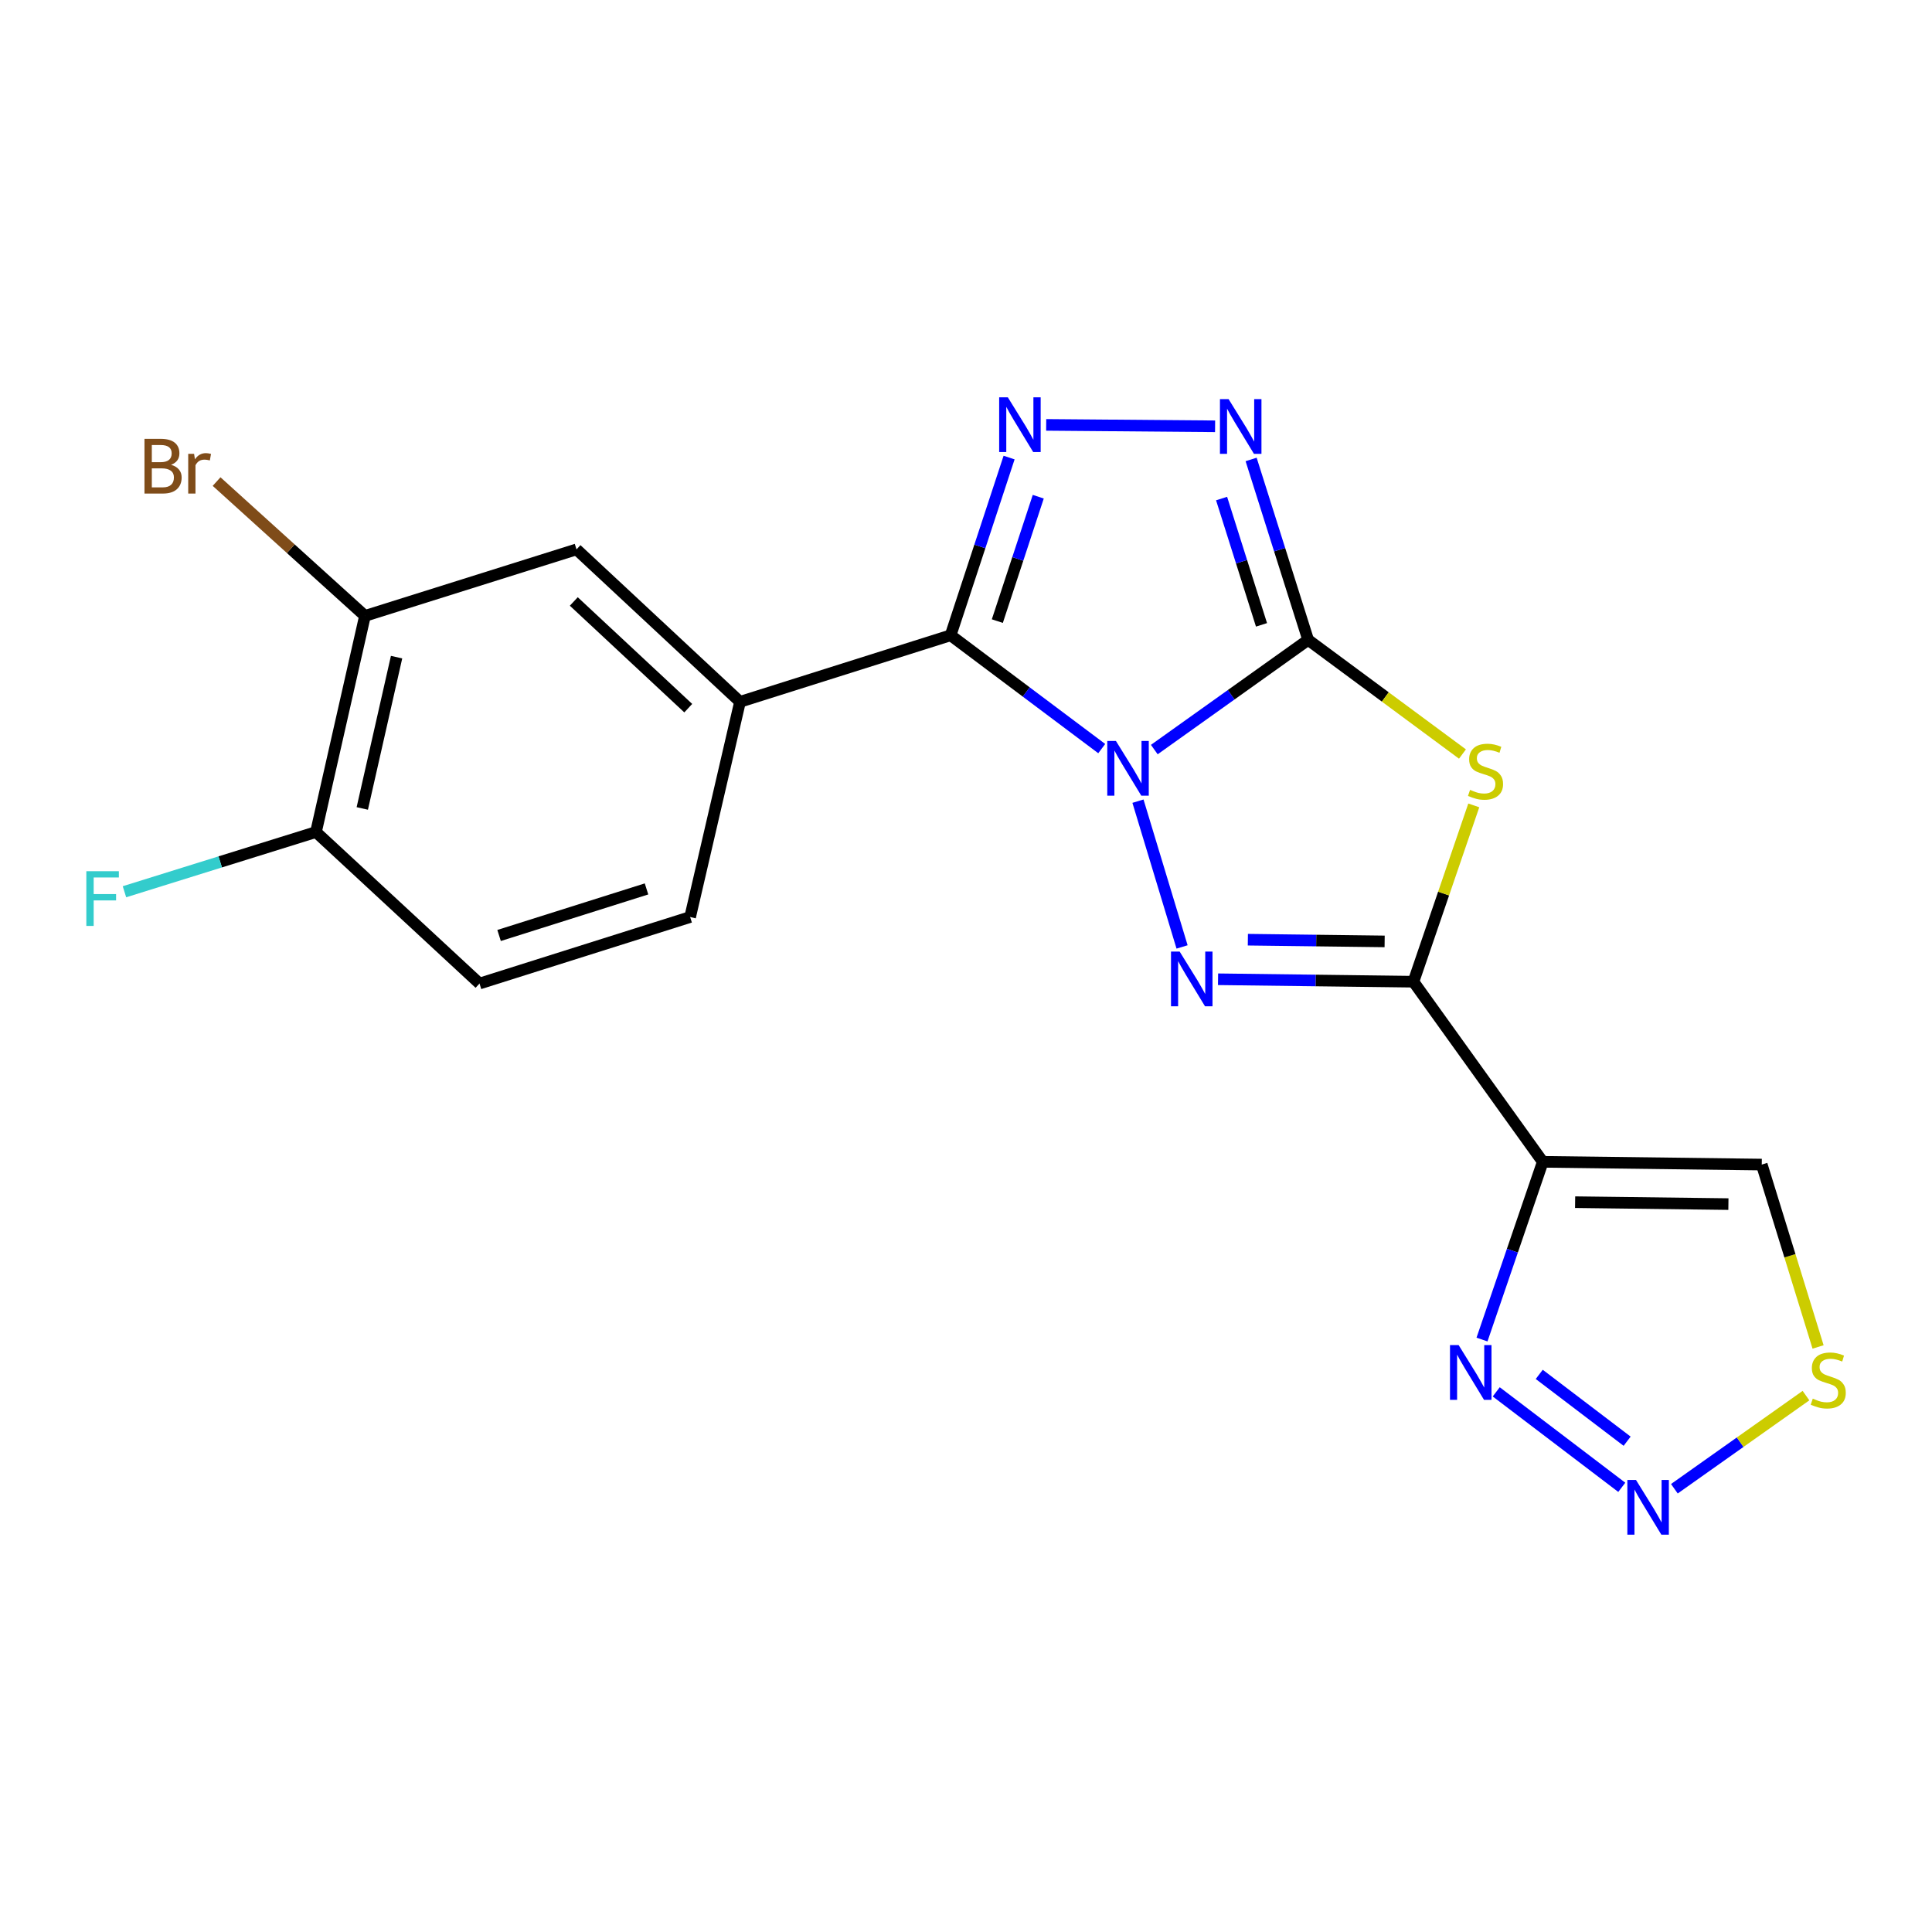 <?xml version='1.0' encoding='iso-8859-1'?>
<svg version='1.1' baseProfile='full'
              xmlns='http://www.w3.org/2000/svg'
                      xmlns:rdkit='http://www.rdkit.org/xml'
                      xmlns:xlink='http://www.w3.org/1999/xlink'
                  xml:space='preserve'
width='1000px' height='1000px' viewBox='0 0 1000 1000'>
<!-- END OF HEADER -->
<rect style='opacity:1.0;fill:#FFFFFF;stroke:none' width='1000' height='1000' x='0' y='0'> </rect>
<path class='bond-0' d='M 597.467,387.978 L 637.278,359.59' style='fill:none;fill-rule:evenodd;stroke:#0000FF;stroke-width:6px;stroke-linecap:butt;stroke-linejoin:miter;stroke-opacity:1' />
<path class='bond-0' d='M 637.278,359.59 L 677.09,331.201' style='fill:none;fill-rule:evenodd;stroke:#000000;stroke-width:6px;stroke-linecap:butt;stroke-linejoin:miter;stroke-opacity:1' />
<path class='bond-1' d='M 589.01,414.685 L 611.838,490.133' style='fill:none;fill-rule:evenodd;stroke:#0000FF;stroke-width:6px;stroke-linecap:butt;stroke-linejoin:miter;stroke-opacity:1' />
<path class='bond-2' d='M 570.255,387.473 L 531.147,358.148' style='fill:none;fill-rule:evenodd;stroke:#0000FF;stroke-width:6px;stroke-linecap:butt;stroke-linejoin:miter;stroke-opacity:1' />
<path class='bond-2' d='M 531.147,358.148 L 492.039,328.824' style='fill:none;fill-rule:evenodd;stroke:#000000;stroke-width:6px;stroke-linecap:butt;stroke-linejoin:miter;stroke-opacity:1' />
<path class='bond-4' d='M 677.09,331.201 L 717.029,360.743' style='fill:none;fill-rule:evenodd;stroke:#000000;stroke-width:6px;stroke-linecap:butt;stroke-linejoin:miter;stroke-opacity:1' />
<path class='bond-4' d='M 717.029,360.743 L 756.968,390.285' style='fill:none;fill-rule:evenodd;stroke:#CCCC00;stroke-width:6px;stroke-linecap:butt;stroke-linejoin:miter;stroke-opacity:1' />
<path class='bond-6' d='M 677.09,331.201 L 662.333,284.508' style='fill:none;fill-rule:evenodd;stroke:#000000;stroke-width:6px;stroke-linecap:butt;stroke-linejoin:miter;stroke-opacity:1' />
<path class='bond-6' d='M 662.333,284.508 L 647.577,237.814' style='fill:none;fill-rule:evenodd;stroke:#0000FF;stroke-width:6px;stroke-linecap:butt;stroke-linejoin:miter;stroke-opacity:1' />
<path class='bond-6' d='M 652.951,323.423 L 642.621,290.737' style='fill:none;fill-rule:evenodd;stroke:#000000;stroke-width:6px;stroke-linecap:butt;stroke-linejoin:miter;stroke-opacity:1' />
<path class='bond-6' d='M 642.621,290.737 L 632.291,258.052' style='fill:none;fill-rule:evenodd;stroke:#0000FF;stroke-width:6px;stroke-linecap:butt;stroke-linejoin:miter;stroke-opacity:1' />
<path class='bond-3' d='M 630.459,506.866 L 681.029,507.499' style='fill:none;fill-rule:evenodd;stroke:#0000FF;stroke-width:6px;stroke-linecap:butt;stroke-linejoin:miter;stroke-opacity:1' />
<path class='bond-3' d='M 681.029,507.499 L 731.599,508.132' style='fill:none;fill-rule:evenodd;stroke:#000000;stroke-width:6px;stroke-linecap:butt;stroke-linejoin:miter;stroke-opacity:1' />
<path class='bond-3' d='M 645.889,486.384 L 681.288,486.827' style='fill:none;fill-rule:evenodd;stroke:#0000FF;stroke-width:6px;stroke-linecap:butt;stroke-linejoin:miter;stroke-opacity:1' />
<path class='bond-3' d='M 681.288,486.827 L 716.687,487.27' style='fill:none;fill-rule:evenodd;stroke:#000000;stroke-width:6px;stroke-linecap:butt;stroke-linejoin:miter;stroke-opacity:1' />
<path class='bond-5' d='M 492.039,328.824 L 507.172,282.829' style='fill:none;fill-rule:evenodd;stroke:#000000;stroke-width:6px;stroke-linecap:butt;stroke-linejoin:miter;stroke-opacity:1' />
<path class='bond-5' d='M 507.172,282.829 L 522.305,236.834' style='fill:none;fill-rule:evenodd;stroke:#0000FF;stroke-width:6px;stroke-linecap:butt;stroke-linejoin:miter;stroke-opacity:1' />
<path class='bond-5' d='M 516.217,321.486 L 526.81,289.29' style='fill:none;fill-rule:evenodd;stroke:#000000;stroke-width:6px;stroke-linecap:butt;stroke-linejoin:miter;stroke-opacity:1' />
<path class='bond-5' d='M 526.81,289.29 L 537.403,257.094' style='fill:none;fill-rule:evenodd;stroke:#0000FF;stroke-width:6px;stroke-linecap:butt;stroke-linejoin:miter;stroke-opacity:1' />
<path class='bond-10' d='M 492.039,328.824 L 383.033,363.256' style='fill:none;fill-rule:evenodd;stroke:#000000;stroke-width:6px;stroke-linecap:butt;stroke-linejoin:miter;stroke-opacity:1' />
<path class='bond-7' d='M 731.599,508.132 L 798.535,601.358' style='fill:none;fill-rule:evenodd;stroke:#000000;stroke-width:6px;stroke-linecap:butt;stroke-linejoin:miter;stroke-opacity:1' />
<path class='bond-21' d='M 731.599,508.132 L 747.213,462.503' style='fill:none;fill-rule:evenodd;stroke:#000000;stroke-width:6px;stroke-linecap:butt;stroke-linejoin:miter;stroke-opacity:1' />
<path class='bond-21' d='M 747.213,462.503 L 762.826,416.874' style='fill:none;fill-rule:evenodd;stroke:#CCCC00;stroke-width:6px;stroke-linecap:butt;stroke-linejoin:miter;stroke-opacity:1' />
<path class='bond-20' d='M 541.505,219.919 L 628.929,220.648' style='fill:none;fill-rule:evenodd;stroke:#0000FF;stroke-width:6px;stroke-linecap:butt;stroke-linejoin:miter;stroke-opacity:1' />
<path class='bond-9' d='M 798.535,601.358 L 782.808,647.352' style='fill:none;fill-rule:evenodd;stroke:#000000;stroke-width:6px;stroke-linecap:butt;stroke-linejoin:miter;stroke-opacity:1' />
<path class='bond-9' d='M 782.808,647.352 L 767.081,693.347' style='fill:none;fill-rule:evenodd;stroke:#0000FF;stroke-width:6px;stroke-linecap:butt;stroke-linejoin:miter;stroke-opacity:1' />
<path class='bond-12' d='M 798.535,601.358 L 911.884,602.782' style='fill:none;fill-rule:evenodd;stroke:#000000;stroke-width:6px;stroke-linecap:butt;stroke-linejoin:miter;stroke-opacity:1' />
<path class='bond-12' d='M 815.278,622.243 L 894.622,623.24' style='fill:none;fill-rule:evenodd;stroke:#000000;stroke-width:6px;stroke-linecap:butt;stroke-linejoin:miter;stroke-opacity:1' />
<path class='bond-8' d='M 839.433,769.835 L 774.45,720.421' style='fill:none;fill-rule:evenodd;stroke:#0000FF;stroke-width:6px;stroke-linecap:butt;stroke-linejoin:miter;stroke-opacity:1' />
<path class='bond-8' d='M 842.199,745.967 L 796.711,711.377' style='fill:none;fill-rule:evenodd;stroke:#0000FF;stroke-width:6px;stroke-linecap:butt;stroke-linejoin:miter;stroke-opacity:1' />
<path class='bond-23' d='M 866.652,770.573 L 900.713,746.469' style='fill:none;fill-rule:evenodd;stroke:#0000FF;stroke-width:6px;stroke-linecap:butt;stroke-linejoin:miter;stroke-opacity:1' />
<path class='bond-23' d='M 900.713,746.469 L 934.774,722.364' style='fill:none;fill-rule:evenodd;stroke:#CCCC00;stroke-width:6px;stroke-linecap:butt;stroke-linejoin:miter;stroke-opacity:1' />
<path class='bond-13' d='M 383.033,363.256 L 298.398,284.364' style='fill:none;fill-rule:evenodd;stroke:#000000;stroke-width:6px;stroke-linecap:butt;stroke-linejoin:miter;stroke-opacity:1' />
<path class='bond-13' d='M 356.241,366.545 L 296.997,311.32' style='fill:none;fill-rule:evenodd;stroke:#000000;stroke-width:6px;stroke-linecap:butt;stroke-linejoin:miter;stroke-opacity:1' />
<path class='bond-16' d='M 383.033,363.256 L 357.214,474.652' style='fill:none;fill-rule:evenodd;stroke:#000000;stroke-width:6px;stroke-linecap:butt;stroke-linejoin:miter;stroke-opacity:1' />
<path class='bond-11' d='M 941.033,697.176 L 926.458,649.979' style='fill:none;fill-rule:evenodd;stroke:#CCCC00;stroke-width:6px;stroke-linecap:butt;stroke-linejoin:miter;stroke-opacity:1' />
<path class='bond-11' d='M 926.458,649.979 L 911.884,602.782' style='fill:none;fill-rule:evenodd;stroke:#000000;stroke-width:6px;stroke-linecap:butt;stroke-linejoin:miter;stroke-opacity:1' />
<path class='bond-14' d='M 298.398,284.364 L 188.909,318.785' style='fill:none;fill-rule:evenodd;stroke:#000000;stroke-width:6px;stroke-linecap:butt;stroke-linejoin:miter;stroke-opacity:1' />
<path class='bond-18' d='M 188.909,318.785 L 150.508,284.022' style='fill:none;fill-rule:evenodd;stroke:#000000;stroke-width:6px;stroke-linecap:butt;stroke-linejoin:miter;stroke-opacity:1' />
<path class='bond-18' d='M 150.508,284.022 L 112.107,249.26' style='fill:none;fill-rule:evenodd;stroke:#7F4C19;stroke-width:6px;stroke-linecap:butt;stroke-linejoin:miter;stroke-opacity:1' />
<path class='bond-22' d='M 188.909,318.785 L 163.549,430.663' style='fill:none;fill-rule:evenodd;stroke:#000000;stroke-width:6px;stroke-linecap:butt;stroke-linejoin:miter;stroke-opacity:1' />
<path class='bond-22' d='M 205.267,340.137 L 187.515,418.452' style='fill:none;fill-rule:evenodd;stroke:#000000;stroke-width:6px;stroke-linecap:butt;stroke-linejoin:miter;stroke-opacity:1' />
<path class='bond-15' d='M 163.549,430.663 L 248.196,509.085' style='fill:none;fill-rule:evenodd;stroke:#000000;stroke-width:6px;stroke-linecap:butt;stroke-linejoin:miter;stroke-opacity:1' />
<path class='bond-19' d='M 163.549,430.663 L 113.984,446.116' style='fill:none;fill-rule:evenodd;stroke:#000000;stroke-width:6px;stroke-linecap:butt;stroke-linejoin:miter;stroke-opacity:1' />
<path class='bond-19' d='M 113.984,446.116 L 64.419,461.569' style='fill:none;fill-rule:evenodd;stroke:#33CCCC;stroke-width:6px;stroke-linecap:butt;stroke-linejoin:miter;stroke-opacity:1' />
<path class='bond-17' d='M 357.214,474.652 L 248.196,509.085' style='fill:none;fill-rule:evenodd;stroke:#000000;stroke-width:6px;stroke-linecap:butt;stroke-linejoin:miter;stroke-opacity:1' />
<path class='bond-17' d='M 334.635,460.103 L 258.322,484.206' style='fill:none;fill-rule:evenodd;stroke:#000000;stroke-width:6px;stroke-linecap:butt;stroke-linejoin:miter;stroke-opacity:1' />
<path  class='atom-0' d='M 577.604 383.518
L 586.884 398.518
Q 587.804 399.998, 589.284 402.678
Q 590.764 405.358, 590.844 405.518
L 590.844 383.518
L 594.604 383.518
L 594.604 411.838
L 590.724 411.838
L 580.764 395.438
Q 579.604 393.518, 578.364 391.318
Q 577.164 389.118, 576.804 388.438
L 576.804 411.838
L 573.124 411.838
L 573.124 383.518
L 577.604 383.518
' fill='#0000FF'/>
<path  class='atom-2' d='M 610.59 492.536
L 619.87 507.536
Q 620.79 509.016, 622.27 511.696
Q 623.75 514.376, 623.83 514.536
L 623.83 492.536
L 627.59 492.536
L 627.59 520.856
L 623.71 520.856
L 613.75 504.456
Q 612.59 502.536, 611.35 500.336
Q 610.15 498.136, 609.79 497.456
L 609.79 520.856
L 606.11 520.856
L 606.11 492.536
L 610.59 492.536
' fill='#0000FF'/>
<path  class='atom-5' d='M 760.903 408.833
Q 761.223 408.953, 762.543 409.513
Q 763.863 410.073, 765.303 410.433
Q 766.783 410.753, 768.223 410.753
Q 770.903 410.753, 772.463 409.473
Q 774.023 408.153, 774.023 405.873
Q 774.023 404.313, 773.223 403.353
Q 772.463 402.393, 771.263 401.873
Q 770.063 401.353, 768.063 400.753
Q 765.543 399.993, 764.023 399.273
Q 762.543 398.553, 761.463 397.033
Q 760.423 395.513, 760.423 392.953
Q 760.423 389.393, 762.823 387.193
Q 765.263 384.993, 770.063 384.993
Q 773.343 384.993, 777.063 386.553
L 776.143 389.633
Q 772.743 388.233, 770.183 388.233
Q 767.423 388.233, 765.903 389.393
Q 764.383 390.513, 764.423 392.473
Q 764.423 393.993, 765.183 394.913
Q 765.983 395.833, 767.103 396.353
Q 768.263 396.873, 770.183 397.473
Q 772.743 398.273, 774.263 399.073
Q 775.783 399.873, 776.863 401.513
Q 777.983 403.113, 777.983 405.873
Q 777.983 409.793, 775.343 411.913
Q 772.743 413.993, 768.383 413.993
Q 765.863 413.993, 763.943 413.433
Q 762.063 412.913, 759.823 411.993
L 760.903 408.833
' fill='#CCCC00'/>
<path  class='atom-6' d='M 521.648 205.645
L 530.928 220.645
Q 531.848 222.125, 533.328 224.805
Q 534.808 227.485, 534.888 227.645
L 534.888 205.645
L 538.648 205.645
L 538.648 233.965
L 534.768 233.965
L 524.808 217.565
Q 523.648 215.645, 522.408 213.445
Q 521.208 211.245, 520.848 210.565
L 520.848 233.965
L 517.168 233.965
L 517.168 205.645
L 521.648 205.645
' fill='#0000FF'/>
<path  class='atom-7' d='M 635.926 206.599
L 645.206 221.599
Q 646.126 223.079, 647.606 225.759
Q 649.086 228.439, 649.166 228.599
L 649.166 206.599
L 652.926 206.599
L 652.926 234.919
L 649.046 234.919
L 639.086 218.519
Q 637.926 216.599, 636.686 214.399
Q 635.486 212.199, 635.126 211.519
L 635.126 234.919
L 631.446 234.919
L 631.446 206.599
L 635.926 206.599
' fill='#0000FF'/>
<path  class='atom-9' d='M 846.796 766.035
L 856.076 781.035
Q 856.996 782.515, 858.476 785.195
Q 859.956 787.875, 860.036 788.035
L 860.036 766.035
L 863.796 766.035
L 863.796 794.355
L 859.916 794.355
L 849.956 777.955
Q 848.796 776.035, 847.556 773.835
Q 846.356 771.635, 845.996 770.955
L 845.996 794.355
L 842.316 794.355
L 842.316 766.035
L 846.796 766.035
' fill='#0000FF'/>
<path  class='atom-10' d='M 754.994 696.227
L 764.274 711.227
Q 765.194 712.707, 766.674 715.387
Q 768.154 718.067, 768.234 718.227
L 768.234 696.227
L 771.994 696.227
L 771.994 724.547
L 768.114 724.547
L 758.154 708.147
Q 756.994 706.227, 755.754 704.027
Q 754.554 701.827, 754.194 701.147
L 754.194 724.547
L 750.514 724.547
L 750.514 696.227
L 754.994 696.227
' fill='#0000FF'/>
<path  class='atom-12' d='M 938.293 723.932
Q 938.613 724.052, 939.933 724.612
Q 941.253 725.172, 942.693 725.532
Q 944.173 725.852, 945.613 725.852
Q 948.293 725.852, 949.853 724.572
Q 951.413 723.252, 951.413 720.972
Q 951.413 719.412, 950.613 718.452
Q 949.853 717.492, 948.653 716.972
Q 947.453 716.452, 945.453 715.852
Q 942.933 715.092, 941.413 714.372
Q 939.933 713.652, 938.853 712.132
Q 937.813 710.612, 937.813 708.052
Q 937.813 704.492, 940.213 702.292
Q 942.653 700.092, 947.453 700.092
Q 950.733 700.092, 954.453 701.652
L 953.533 704.732
Q 950.133 703.332, 947.573 703.332
Q 944.813 703.332, 943.293 704.492
Q 941.773 705.612, 941.813 707.572
Q 941.813 709.092, 942.573 710.012
Q 943.373 710.932, 944.493 711.452
Q 945.653 711.972, 947.573 712.572
Q 950.133 713.372, 951.653 714.172
Q 953.173 714.972, 954.253 716.612
Q 955.373 718.212, 955.373 720.972
Q 955.373 724.892, 952.733 727.012
Q 950.133 729.092, 945.773 729.092
Q 943.253 729.092, 941.333 728.532
Q 939.453 728.012, 937.213 727.092
L 938.293 723.932
' fill='#CCCC00'/>
<path  class='atom-19' d='M 88.54 240.586
Q 91.26 241.346, 92.62 243.026
Q 94.02 244.666, 94.02 247.106
Q 94.02 251.026, 91.5 253.266
Q 89.02 255.466, 84.3 255.466
L 74.78 255.466
L 74.78 227.146
L 83.14 227.146
Q 87.98 227.146, 90.42 229.106
Q 92.86 231.066, 92.86 234.666
Q 92.86 238.946, 88.54 240.586
M 78.58 230.346
L 78.58 239.226
L 83.14 239.226
Q 85.94 239.226, 87.38 238.106
Q 88.86 236.946, 88.86 234.666
Q 88.86 230.346, 83.14 230.346
L 78.58 230.346
M 84.3 252.266
Q 87.06 252.266, 88.54 250.946
Q 90.02 249.626, 90.02 247.106
Q 90.02 244.786, 88.38 243.626
Q 86.78 242.426, 83.7 242.426
L 78.58 242.426
L 78.58 252.266
L 84.3 252.266
' fill='#7F4C19'/>
<path  class='atom-19' d='M 100.46 234.906
L 100.9 237.746
Q 103.06 234.546, 106.58 234.546
Q 107.7 234.546, 109.22 234.946
L 108.62 238.306
Q 106.9 237.906, 105.94 237.906
Q 104.26 237.906, 103.14 238.586
Q 102.06 239.226, 101.18 240.786
L 101.18 255.466
L 97.42 255.466
L 97.42 234.906
L 100.46 234.906
' fill='#7F4C19'/>
<path  class='atom-20' d='M 44.687 450.936
L 61.527 450.936
L 61.527 454.176
L 48.487 454.176
L 48.487 462.776
L 60.087 462.776
L 60.087 466.056
L 48.487 466.056
L 48.487 479.256
L 44.687 479.256
L 44.687 450.936
' fill='#33CCCC'/>
</svg>

